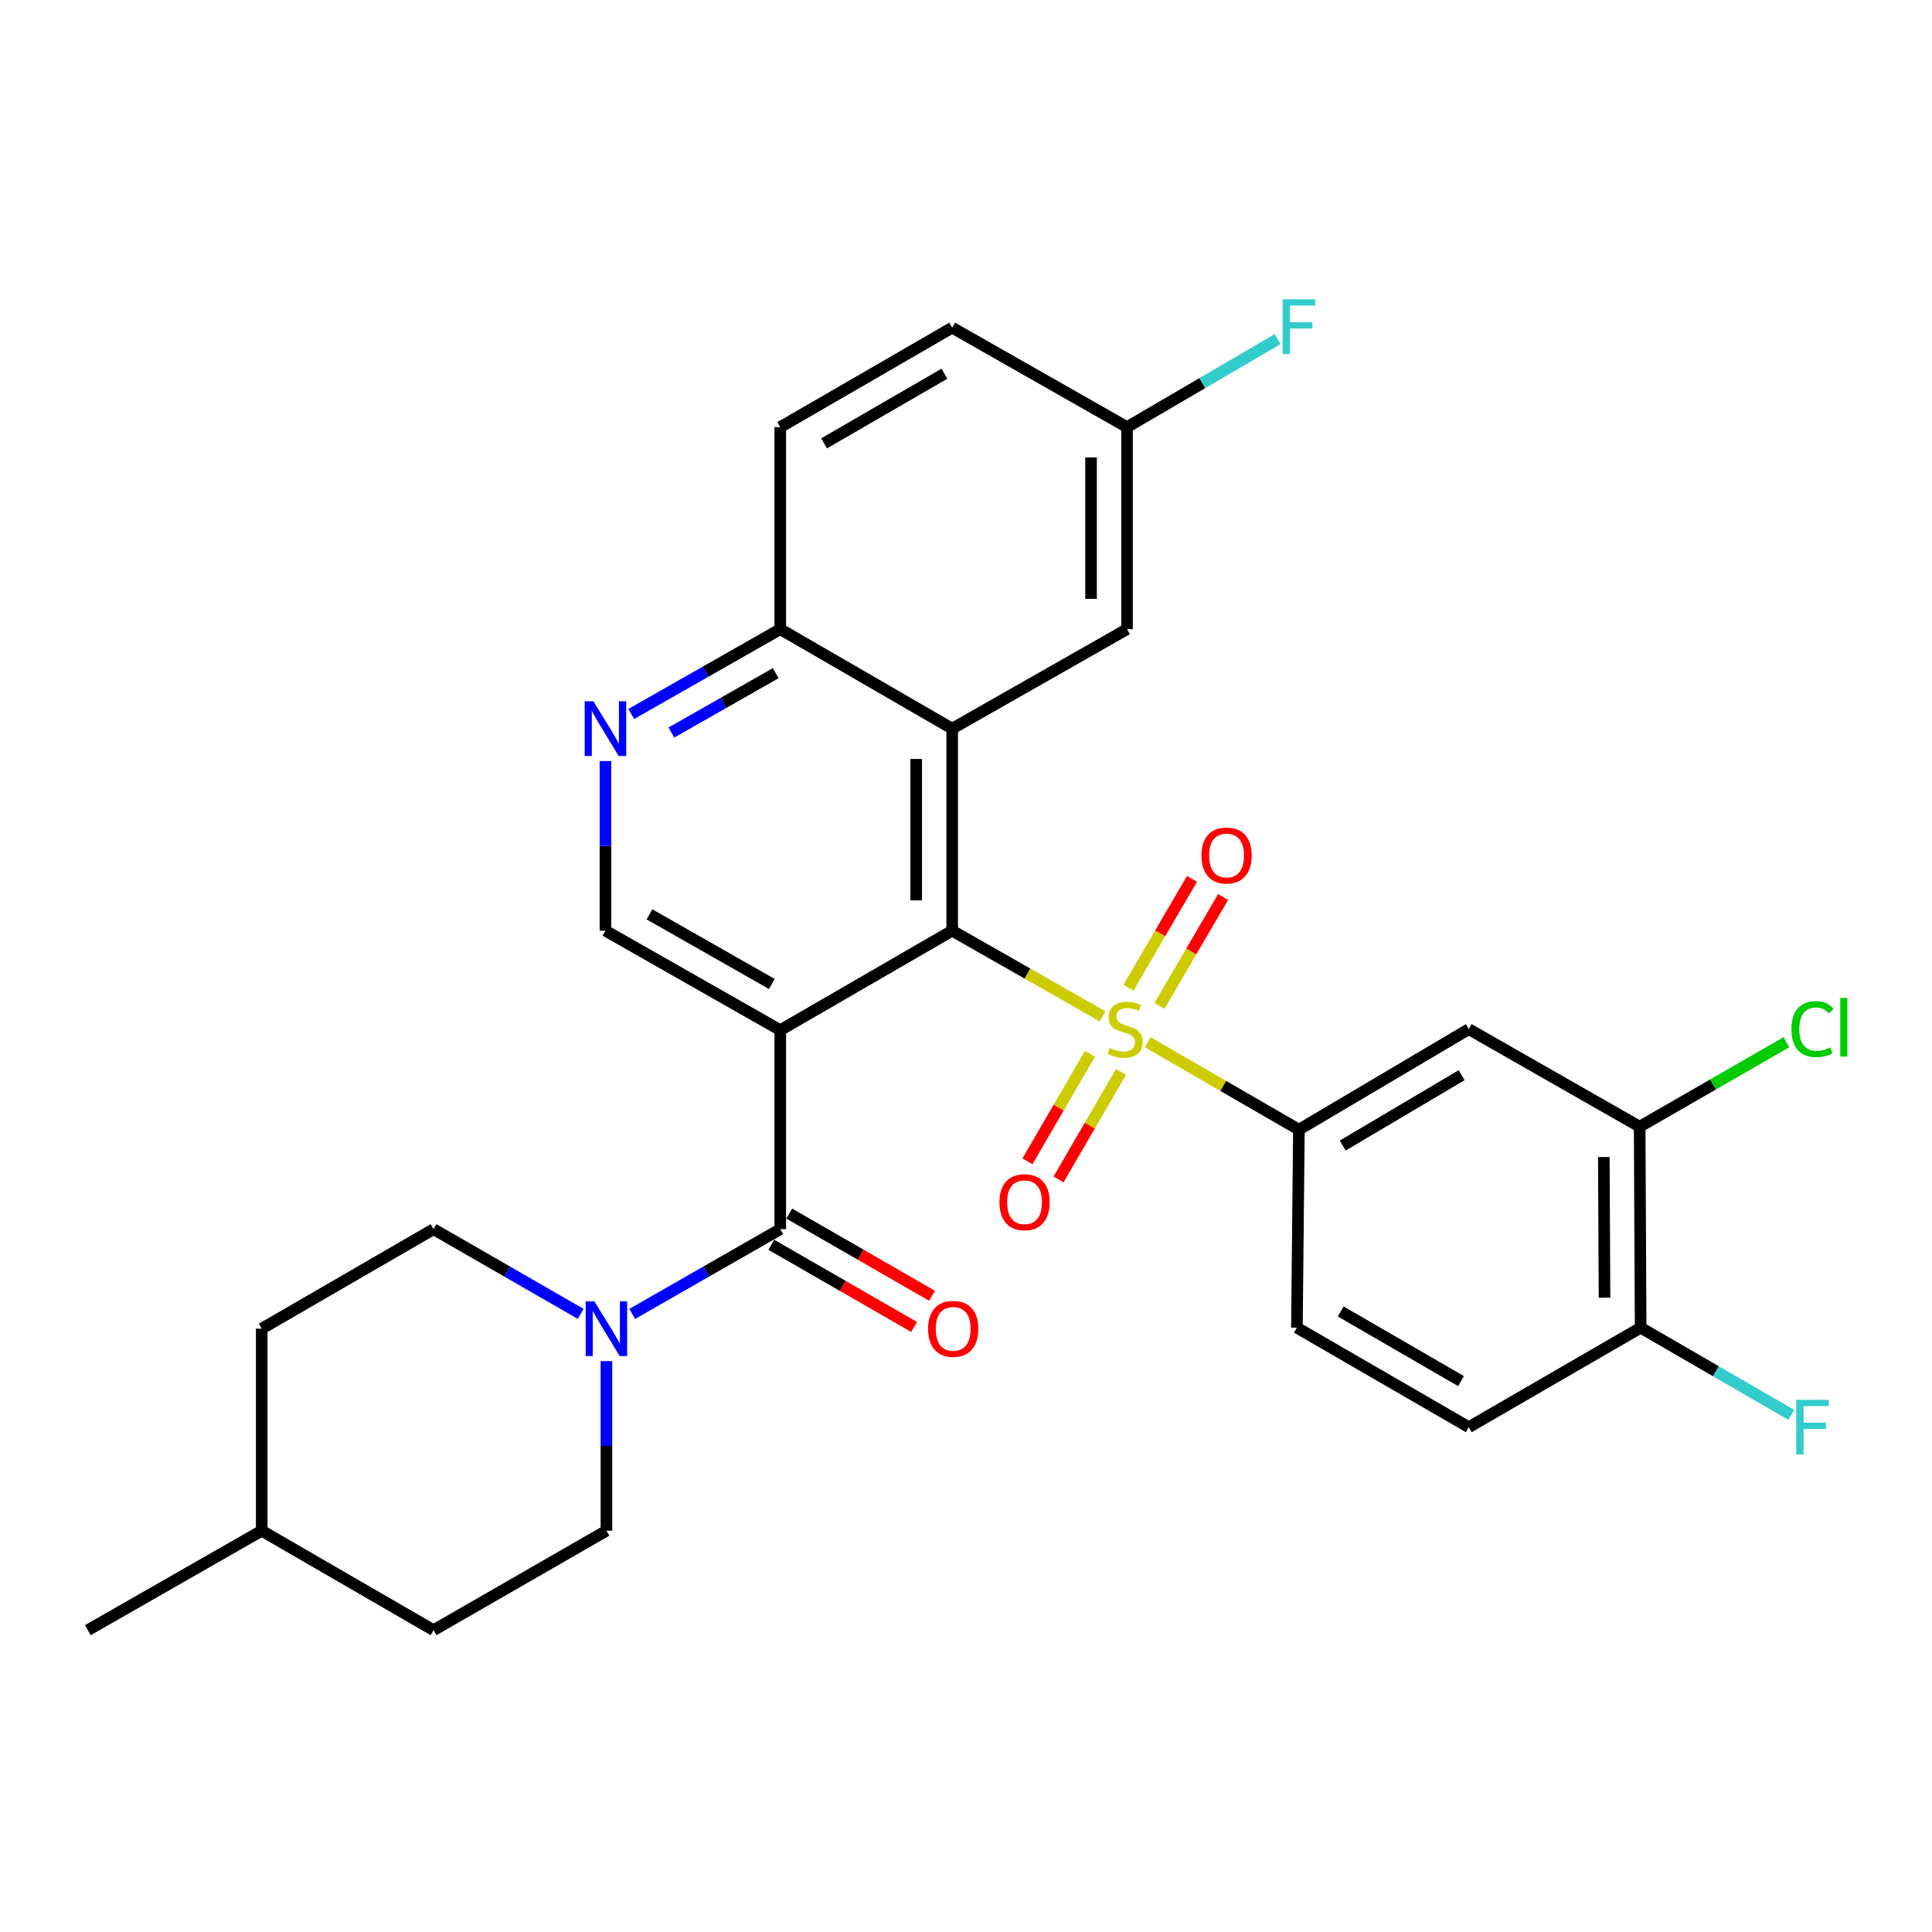 <?xml version='1.0' encoding='iso-8859-1'?>
<svg version='1.1' baseProfile='full'
              xmlns='http://www.w3.org/2000/svg'
                      xmlns:rdkit='http://www.rdkit.org/xml'
                      xmlns:xlink='http://www.w3.org/1999/xlink'
                  xml:space='preserve'
width='1000px' height='1000px' viewBox='0 0 1000 1000'>
<!-- END OF HEADER -->
<rect style='opacity:1.0;fill:#FFFFFF;stroke:none' width='1000' height='1000' x='0' y='0'> </rect>
<path class='bond-0' d='M 570.69,526.048 L 531.769,503.887' style='fill:none;fill-rule:evenodd;stroke:#CCCC00;stroke-width:6px;stroke-linecap:butt;stroke-linejoin:miter;stroke-opacity:1' />
<path class='bond-0' d='M 531.769,503.887 L 492.848,481.727' style='fill:none;fill-rule:evenodd;stroke:#000000;stroke-width:6px;stroke-linecap:butt;stroke-linejoin:miter;stroke-opacity:1' />
<path class='bond-4' d='M 594.023,539.438 L 633.165,562.077' style='fill:none;fill-rule:evenodd;stroke:#CCCC00;stroke-width:6px;stroke-linecap:butt;stroke-linejoin:miter;stroke-opacity:1' />
<path class='bond-4' d='M 633.165,562.077 L 672.308,584.716' style='fill:none;fill-rule:evenodd;stroke:#000000;stroke-width:6px;stroke-linecap:butt;stroke-linejoin:miter;stroke-opacity:1' />
<path class='bond-11' d='M 600.152,520.654 L 616.605,492.475' style='fill:none;fill-rule:evenodd;stroke:#CCCC00;stroke-width:6px;stroke-linecap:butt;stroke-linejoin:miter;stroke-opacity:1' />
<path class='bond-11' d='M 616.605,492.475 L 633.059,464.296' style='fill:none;fill-rule:evenodd;stroke:#FF0000;stroke-width:6px;stroke-linecap:butt;stroke-linejoin:miter;stroke-opacity:1' />
<path class='bond-11' d='M 584.069,511.264 L 600.523,483.085' style='fill:none;fill-rule:evenodd;stroke:#CCCC00;stroke-width:6px;stroke-linecap:butt;stroke-linejoin:miter;stroke-opacity:1' />
<path class='bond-11' d='M 600.523,483.085 L 616.976,454.905' style='fill:none;fill-rule:evenodd;stroke:#FF0000;stroke-width:6px;stroke-linecap:butt;stroke-linejoin:miter;stroke-opacity:1' />
<path class='bond-12' d='M 564.139,545.471 L 547.969,573.284' style='fill:none;fill-rule:evenodd;stroke:#CCCC00;stroke-width:6px;stroke-linecap:butt;stroke-linejoin:miter;stroke-opacity:1' />
<path class='bond-12' d='M 547.969,573.284 L 531.799,601.097' style='fill:none;fill-rule:evenodd;stroke:#FF0000;stroke-width:6px;stroke-linecap:butt;stroke-linejoin:miter;stroke-opacity:1' />
<path class='bond-12' d='M 580.239,554.832 L 564.069,582.645' style='fill:none;fill-rule:evenodd;stroke:#CCCC00;stroke-width:6px;stroke-linecap:butt;stroke-linejoin:miter;stroke-opacity:1' />
<path class='bond-12' d='M 564.069,582.645 L 547.899,610.458' style='fill:none;fill-rule:evenodd;stroke:#FF0000;stroke-width:6px;stroke-linecap:butt;stroke-linejoin:miter;stroke-opacity:1' />
<path class='bond-1' d='M 492.848,481.727 L 403.868,533.211' style='fill:none;fill-rule:evenodd;stroke:#000000;stroke-width:6px;stroke-linecap:butt;stroke-linejoin:miter;stroke-opacity:1' />
<path class='bond-3' d='M 492.848,481.727 L 492.848,377.155' style='fill:none;fill-rule:evenodd;stroke:#000000;stroke-width:6px;stroke-linecap:butt;stroke-linejoin:miter;stroke-opacity:1' />
<path class='bond-3' d='M 474.224,466.041 L 474.224,392.841' style='fill:none;fill-rule:evenodd;stroke:#000000;stroke-width:6px;stroke-linecap:butt;stroke-linejoin:miter;stroke-opacity:1' />
<path class='bond-2' d='M 403.868,533.211 L 403.868,636.221' style='fill:none;fill-rule:evenodd;stroke:#000000;stroke-width:6px;stroke-linecap:butt;stroke-linejoin:miter;stroke-opacity:1' />
<path class='bond-6' d='M 403.868,533.211 L 313.377,481.727' style='fill:none;fill-rule:evenodd;stroke:#000000;stroke-width:6px;stroke-linecap:butt;stroke-linejoin:miter;stroke-opacity:1' />
<path class='bond-6' d='M 399.504,509.301 L 336.16,473.262' style='fill:none;fill-rule:evenodd;stroke:#000000;stroke-width:6px;stroke-linecap:butt;stroke-linejoin:miter;stroke-opacity:1' />
<path class='bond-5' d='M 403.868,636.221 L 365.542,658.158' style='fill:none;fill-rule:evenodd;stroke:#000000;stroke-width:6px;stroke-linecap:butt;stroke-linejoin:miter;stroke-opacity:1' />
<path class='bond-5' d='M 365.542,658.158 L 327.216,680.095' style='fill:none;fill-rule:evenodd;stroke:#0000FF;stroke-width:6px;stroke-linecap:butt;stroke-linejoin:miter;stroke-opacity:1' />
<path class='bond-14' d='M 399.223,644.292 L 436.186,665.561' style='fill:none;fill-rule:evenodd;stroke:#000000;stroke-width:6px;stroke-linecap:butt;stroke-linejoin:miter;stroke-opacity:1' />
<path class='bond-14' d='M 436.186,665.561 L 473.149,686.831' style='fill:none;fill-rule:evenodd;stroke:#FF0000;stroke-width:6px;stroke-linecap:butt;stroke-linejoin:miter;stroke-opacity:1' />
<path class='bond-14' d='M 408.512,628.15 L 445.475,649.419' style='fill:none;fill-rule:evenodd;stroke:#000000;stroke-width:6px;stroke-linecap:butt;stroke-linejoin:miter;stroke-opacity:1' />
<path class='bond-14' d='M 445.475,649.419 L 482.438,670.689' style='fill:none;fill-rule:evenodd;stroke:#FF0000;stroke-width:6px;stroke-linecap:butt;stroke-linejoin:miter;stroke-opacity:1' />
<path class='bond-9' d='M 492.848,377.155 L 403.868,325.66' style='fill:none;fill-rule:evenodd;stroke:#000000;stroke-width:6px;stroke-linecap:butt;stroke-linejoin:miter;stroke-opacity:1' />
<path class='bond-13' d='M 492.848,377.155 L 583.348,325.66' style='fill:none;fill-rule:evenodd;stroke:#000000;stroke-width:6px;stroke-linecap:butt;stroke-linejoin:miter;stroke-opacity:1' />
<path class='bond-8' d='M 672.308,584.716 L 760.243,532.683' style='fill:none;fill-rule:evenodd;stroke:#000000;stroke-width:6px;stroke-linecap:butt;stroke-linejoin:miter;stroke-opacity:1' />
<path class='bond-8' d='M 694.982,592.939 L 756.536,556.516' style='fill:none;fill-rule:evenodd;stroke:#000000;stroke-width:6px;stroke-linecap:butt;stroke-linejoin:miter;stroke-opacity:1' />
<path class='bond-18' d='M 672.308,584.716 L 671.283,687.208' style='fill:none;fill-rule:evenodd;stroke:#000000;stroke-width:6px;stroke-linecap:butt;stroke-linejoin:miter;stroke-opacity:1' />
<path class='bond-16' d='M 313.884,704.5 L 313.884,748.399' style='fill:none;fill-rule:evenodd;stroke:#0000FF;stroke-width:6px;stroke-linecap:butt;stroke-linejoin:miter;stroke-opacity:1' />
<path class='bond-16' d='M 313.884,748.399 L 313.884,792.298' style='fill:none;fill-rule:evenodd;stroke:#000000;stroke-width:6px;stroke-linecap:butt;stroke-linejoin:miter;stroke-opacity:1' />
<path class='bond-17' d='M 300.563,680.058 L 262.485,658.139' style='fill:none;fill-rule:evenodd;stroke:#0000FF;stroke-width:6px;stroke-linecap:butt;stroke-linejoin:miter;stroke-opacity:1' />
<path class='bond-17' d='M 262.485,658.139 L 224.408,636.221' style='fill:none;fill-rule:evenodd;stroke:#000000;stroke-width:6px;stroke-linecap:butt;stroke-linejoin:miter;stroke-opacity:1' />
<path class='bond-31' d='M 313.377,481.727 L 313.377,437.828' style='fill:none;fill-rule:evenodd;stroke:#000000;stroke-width:6px;stroke-linecap:butt;stroke-linejoin:miter;stroke-opacity:1' />
<path class='bond-31' d='M 313.377,437.828 L 313.377,393.929' style='fill:none;fill-rule:evenodd;stroke:#0000FF;stroke-width:6px;stroke-linecap:butt;stroke-linejoin:miter;stroke-opacity:1' />
<path class='bond-7' d='M 326.72,369.562 L 365.294,347.611' style='fill:none;fill-rule:evenodd;stroke:#0000FF;stroke-width:6px;stroke-linecap:butt;stroke-linejoin:miter;stroke-opacity:1' />
<path class='bond-7' d='M 365.294,347.611 L 403.868,325.66' style='fill:none;fill-rule:evenodd;stroke:#000000;stroke-width:6px;stroke-linecap:butt;stroke-linejoin:miter;stroke-opacity:1' />
<path class='bond-7' d='M 347.503,379.163 L 374.505,363.797' style='fill:none;fill-rule:evenodd;stroke:#0000FF;stroke-width:6px;stroke-linecap:butt;stroke-linejoin:miter;stroke-opacity:1' />
<path class='bond-7' d='M 374.505,363.797 L 401.507,348.432' style='fill:none;fill-rule:evenodd;stroke:#000000;stroke-width:6px;stroke-linecap:butt;stroke-linejoin:miter;stroke-opacity:1' />
<path class='bond-10' d='M 760.243,532.683 L 848.684,583.174' style='fill:none;fill-rule:evenodd;stroke:#000000;stroke-width:6px;stroke-linecap:butt;stroke-linejoin:miter;stroke-opacity:1' />
<path class='bond-20' d='M 403.868,325.66 L 403.868,221.088' style='fill:none;fill-rule:evenodd;stroke:#000000;stroke-width:6px;stroke-linecap:butt;stroke-linejoin:miter;stroke-opacity:1' />
<path class='bond-22' d='M 848.684,583.174 L 886.667,561.312' style='fill:none;fill-rule:evenodd;stroke:#000000;stroke-width:6px;stroke-linecap:butt;stroke-linejoin:miter;stroke-opacity:1' />
<path class='bond-22' d='M 886.667,561.312 L 924.65,539.45' style='fill:none;fill-rule:evenodd;stroke:#00CC00;stroke-width:6px;stroke-linecap:butt;stroke-linejoin:miter;stroke-opacity:1' />
<path class='bond-30' d='M 848.684,583.174 L 849.191,687.208' style='fill:none;fill-rule:evenodd;stroke:#000000;stroke-width:6px;stroke-linecap:butt;stroke-linejoin:miter;stroke-opacity:1' />
<path class='bond-30' d='M 830.137,598.87 L 830.492,671.694' style='fill:none;fill-rule:evenodd;stroke:#000000;stroke-width:6px;stroke-linecap:butt;stroke-linejoin:miter;stroke-opacity:1' />
<path class='bond-21' d='M 583.348,325.66 L 583.348,221.088' style='fill:none;fill-rule:evenodd;stroke:#000000;stroke-width:6px;stroke-linecap:butt;stroke-linejoin:miter;stroke-opacity:1' />
<path class='bond-21' d='M 564.725,309.974 L 564.725,236.774' style='fill:none;fill-rule:evenodd;stroke:#000000;stroke-width:6px;stroke-linecap:butt;stroke-linejoin:miter;stroke-opacity:1' />
<path class='bond-15' d='M 849.191,687.208 L 760.243,738.703' style='fill:none;fill-rule:evenodd;stroke:#000000;stroke-width:6px;stroke-linecap:butt;stroke-linejoin:miter;stroke-opacity:1' />
<path class='bond-23' d='M 849.191,687.208 L 888.176,709.775' style='fill:none;fill-rule:evenodd;stroke:#000000;stroke-width:6px;stroke-linecap:butt;stroke-linejoin:miter;stroke-opacity:1' />
<path class='bond-23' d='M 888.176,709.775 L 927.161,732.341' style='fill:none;fill-rule:evenodd;stroke:#33CCCC;stroke-width:6px;stroke-linecap:butt;stroke-linejoin:miter;stroke-opacity:1' />
<path class='bond-26' d='M 313.884,792.298 L 224.408,843.782' style='fill:none;fill-rule:evenodd;stroke:#000000;stroke-width:6px;stroke-linecap:butt;stroke-linejoin:miter;stroke-opacity:1' />
<path class='bond-25' d='M 224.408,636.221 L 135.459,687.726' style='fill:none;fill-rule:evenodd;stroke:#000000;stroke-width:6px;stroke-linecap:butt;stroke-linejoin:miter;stroke-opacity:1' />
<path class='bond-19' d='M 671.283,687.208 L 760.243,738.703' style='fill:none;fill-rule:evenodd;stroke:#000000;stroke-width:6px;stroke-linecap:butt;stroke-linejoin:miter;stroke-opacity:1' />
<path class='bond-19' d='M 693.957,678.814 L 756.229,714.861' style='fill:none;fill-rule:evenodd;stroke:#000000;stroke-width:6px;stroke-linecap:butt;stroke-linejoin:miter;stroke-opacity:1' />
<path class='bond-32' d='M 403.868,221.088 L 492.848,169.594' style='fill:none;fill-rule:evenodd;stroke:#000000;stroke-width:6px;stroke-linecap:butt;stroke-linejoin:miter;stroke-opacity:1' />
<path class='bond-32' d='M 426.543,229.483 L 488.829,193.437' style='fill:none;fill-rule:evenodd;stroke:#000000;stroke-width:6px;stroke-linecap:butt;stroke-linejoin:miter;stroke-opacity:1' />
<path class='bond-24' d='M 583.348,221.088 L 492.848,169.594' style='fill:none;fill-rule:evenodd;stroke:#000000;stroke-width:6px;stroke-linecap:butt;stroke-linejoin:miter;stroke-opacity:1' />
<path class='bond-27' d='M 583.348,221.088 L 622.33,198.301' style='fill:none;fill-rule:evenodd;stroke:#000000;stroke-width:6px;stroke-linecap:butt;stroke-linejoin:miter;stroke-opacity:1' />
<path class='bond-27' d='M 622.33,198.301 L 661.312,175.514' style='fill:none;fill-rule:evenodd;stroke:#33CCCC;stroke-width:6px;stroke-linecap:butt;stroke-linejoin:miter;stroke-opacity:1' />
<path class='bond-28' d='M 135.459,687.726 L 135.459,792.298' style='fill:none;fill-rule:evenodd;stroke:#000000;stroke-width:6px;stroke-linecap:butt;stroke-linejoin:miter;stroke-opacity:1' />
<path class='bond-33' d='M 224.408,843.782 L 135.459,792.298' style='fill:none;fill-rule:evenodd;stroke:#000000;stroke-width:6px;stroke-linecap:butt;stroke-linejoin:miter;stroke-opacity:1' />
<path class='bond-29' d='M 135.459,792.298 L 45.455,843.782' style='fill:none;fill-rule:evenodd;stroke:#000000;stroke-width:6px;stroke-linecap:butt;stroke-linejoin:miter;stroke-opacity:1' />
<path  class='atom-0' d='M 574.345 542.403
Q 574.665 542.523, 575.985 543.083
Q 577.305 543.643, 578.745 544.003
Q 580.225 544.323, 581.665 544.323
Q 584.345 544.323, 585.905 543.043
Q 587.465 541.723, 587.465 539.443
Q 587.465 537.883, 586.665 536.923
Q 585.905 535.963, 584.705 535.443
Q 583.505 534.923, 581.505 534.323
Q 578.985 533.563, 577.465 532.843
Q 575.985 532.123, 574.905 530.603
Q 573.865 529.083, 573.865 526.523
Q 573.865 522.963, 576.265 520.763
Q 578.705 518.563, 583.505 518.563
Q 586.785 518.563, 590.505 520.123
L 589.585 523.203
Q 586.185 521.803, 583.625 521.803
Q 580.865 521.803, 579.345 522.963
Q 577.825 524.083, 577.865 526.043
Q 577.865 527.563, 578.625 528.483
Q 579.425 529.403, 580.545 529.923
Q 581.705 530.443, 583.625 531.043
Q 586.185 531.843, 587.705 532.643
Q 589.225 533.443, 590.305 535.083
Q 591.425 536.683, 591.425 539.443
Q 591.425 543.363, 588.785 545.483
Q 586.185 547.563, 581.825 547.563
Q 579.305 547.563, 577.385 547.003
Q 575.505 546.483, 573.265 545.563
L 574.345 542.403
' fill='#CCCC00'/>
<path  class='atom-6' d='M 307.624 673.566
L 316.904 688.566
Q 317.824 690.046, 319.304 692.726
Q 320.784 695.406, 320.864 695.566
L 320.864 673.566
L 324.624 673.566
L 324.624 701.886
L 320.744 701.886
L 310.784 685.486
Q 309.624 683.566, 308.384 681.366
Q 307.184 679.166, 306.824 678.486
L 306.824 701.886
L 303.144 701.886
L 303.144 673.566
L 307.624 673.566
' fill='#0000FF'/>
<path  class='atom-8' d='M 307.117 362.995
L 316.397 377.995
Q 317.317 379.475, 318.797 382.155
Q 320.277 384.835, 320.357 384.995
L 320.357 362.995
L 324.117 362.995
L 324.117 391.315
L 320.237 391.315
L 310.277 374.915
Q 309.117 372.995, 307.877 370.795
Q 306.677 368.595, 306.317 367.915
L 306.317 391.315
L 302.637 391.315
L 302.637 362.995
L 307.117 362.995
' fill='#0000FF'/>
<path  class='atom-12' d='M 621.874 442.801
Q 621.874 436.001, 625.234 432.201
Q 628.594 428.401, 634.874 428.401
Q 641.154 428.401, 644.514 432.201
Q 647.874 436.001, 647.874 442.801
Q 647.874 449.681, 644.474 453.601
Q 641.074 457.481, 634.874 457.481
Q 628.634 457.481, 625.234 453.601
Q 621.874 449.721, 621.874 442.801
M 634.874 454.281
Q 639.194 454.281, 641.514 451.401
Q 643.874 448.481, 643.874 442.801
Q 643.874 437.241, 641.514 434.441
Q 639.194 431.601, 634.874 431.601
Q 630.554 431.601, 628.194 434.401
Q 625.874 437.201, 625.874 442.801
Q 625.874 448.521, 628.194 451.401
Q 630.554 454.281, 634.874 454.281
' fill='#FF0000'/>
<path  class='atom-13' d='M 517.312 622.261
Q 517.312 615.461, 520.672 611.661
Q 524.032 607.861, 530.312 607.861
Q 536.592 607.861, 539.952 611.661
Q 543.312 615.461, 543.312 622.261
Q 543.312 629.141, 539.912 633.061
Q 536.512 636.941, 530.312 636.941
Q 524.072 636.941, 520.672 633.061
Q 517.312 629.181, 517.312 622.261
M 530.312 633.741
Q 534.632 633.741, 536.952 630.861
Q 539.312 627.941, 539.312 622.261
Q 539.312 616.701, 536.952 613.901
Q 534.632 611.061, 530.312 611.061
Q 525.992 611.061, 523.632 613.861
Q 521.312 616.661, 521.312 622.261
Q 521.312 627.981, 523.632 630.861
Q 525.992 633.741, 530.312 633.741
' fill='#FF0000'/>
<path  class='atom-15' d='M 480.375 687.806
Q 480.375 681.006, 483.735 677.206
Q 487.095 673.406, 493.375 673.406
Q 499.655 673.406, 503.015 677.206
Q 506.375 681.006, 506.375 687.806
Q 506.375 694.686, 502.975 698.606
Q 499.575 702.486, 493.375 702.486
Q 487.135 702.486, 483.735 698.606
Q 480.375 694.726, 480.375 687.806
M 493.375 699.286
Q 497.695 699.286, 500.015 696.406
Q 502.375 693.486, 502.375 687.806
Q 502.375 682.246, 500.015 679.446
Q 497.695 676.606, 493.375 676.606
Q 489.055 676.606, 486.695 679.406
Q 484.375 682.206, 484.375 687.806
Q 484.375 693.526, 486.695 696.406
Q 489.055 699.286, 493.375 699.286
' fill='#FF0000'/>
<path  class='atom-23' d='M 927.231 532.66
Q 927.231 525.62, 930.511 521.94
Q 933.831 518.22, 940.111 518.22
Q 945.951 518.22, 949.071 522.34
L 946.431 524.5
Q 944.151 521.5, 940.111 521.5
Q 935.831 521.5, 933.551 524.38
Q 931.311 527.22, 931.311 532.66
Q 931.311 538.26, 933.631 541.14
Q 935.991 544.02, 940.551 544.02
Q 943.671 544.02, 947.311 542.14
L 948.431 545.14
Q 946.951 546.1, 944.711 546.66
Q 942.471 547.22, 939.991 547.22
Q 933.831 547.22, 930.511 543.46
Q 927.231 539.7, 927.231 532.66
' fill='#00CC00'/>
<path  class='atom-23' d='M 952.511 516.5
L 956.191 516.5
L 956.191 546.86
L 952.511 546.86
L 952.511 516.5
' fill='#00CC00'/>
<path  class='atom-24' d='M 929.731 724.543
L 946.571 724.543
L 946.571 727.783
L 933.531 727.783
L 933.531 736.383
L 945.131 736.383
L 945.131 739.663
L 933.531 739.663
L 933.531 752.863
L 929.731 752.863
L 929.731 724.543
' fill='#33CCCC'/>
<path  class='atom-28' d='M 663.888 154.927
L 680.728 154.927
L 680.728 158.167
L 667.688 158.167
L 667.688 166.767
L 679.288 166.767
L 679.288 170.047
L 667.688 170.047
L 667.688 183.247
L 663.888 183.247
L 663.888 154.927
' fill='#33CCCC'/>
</svg>
